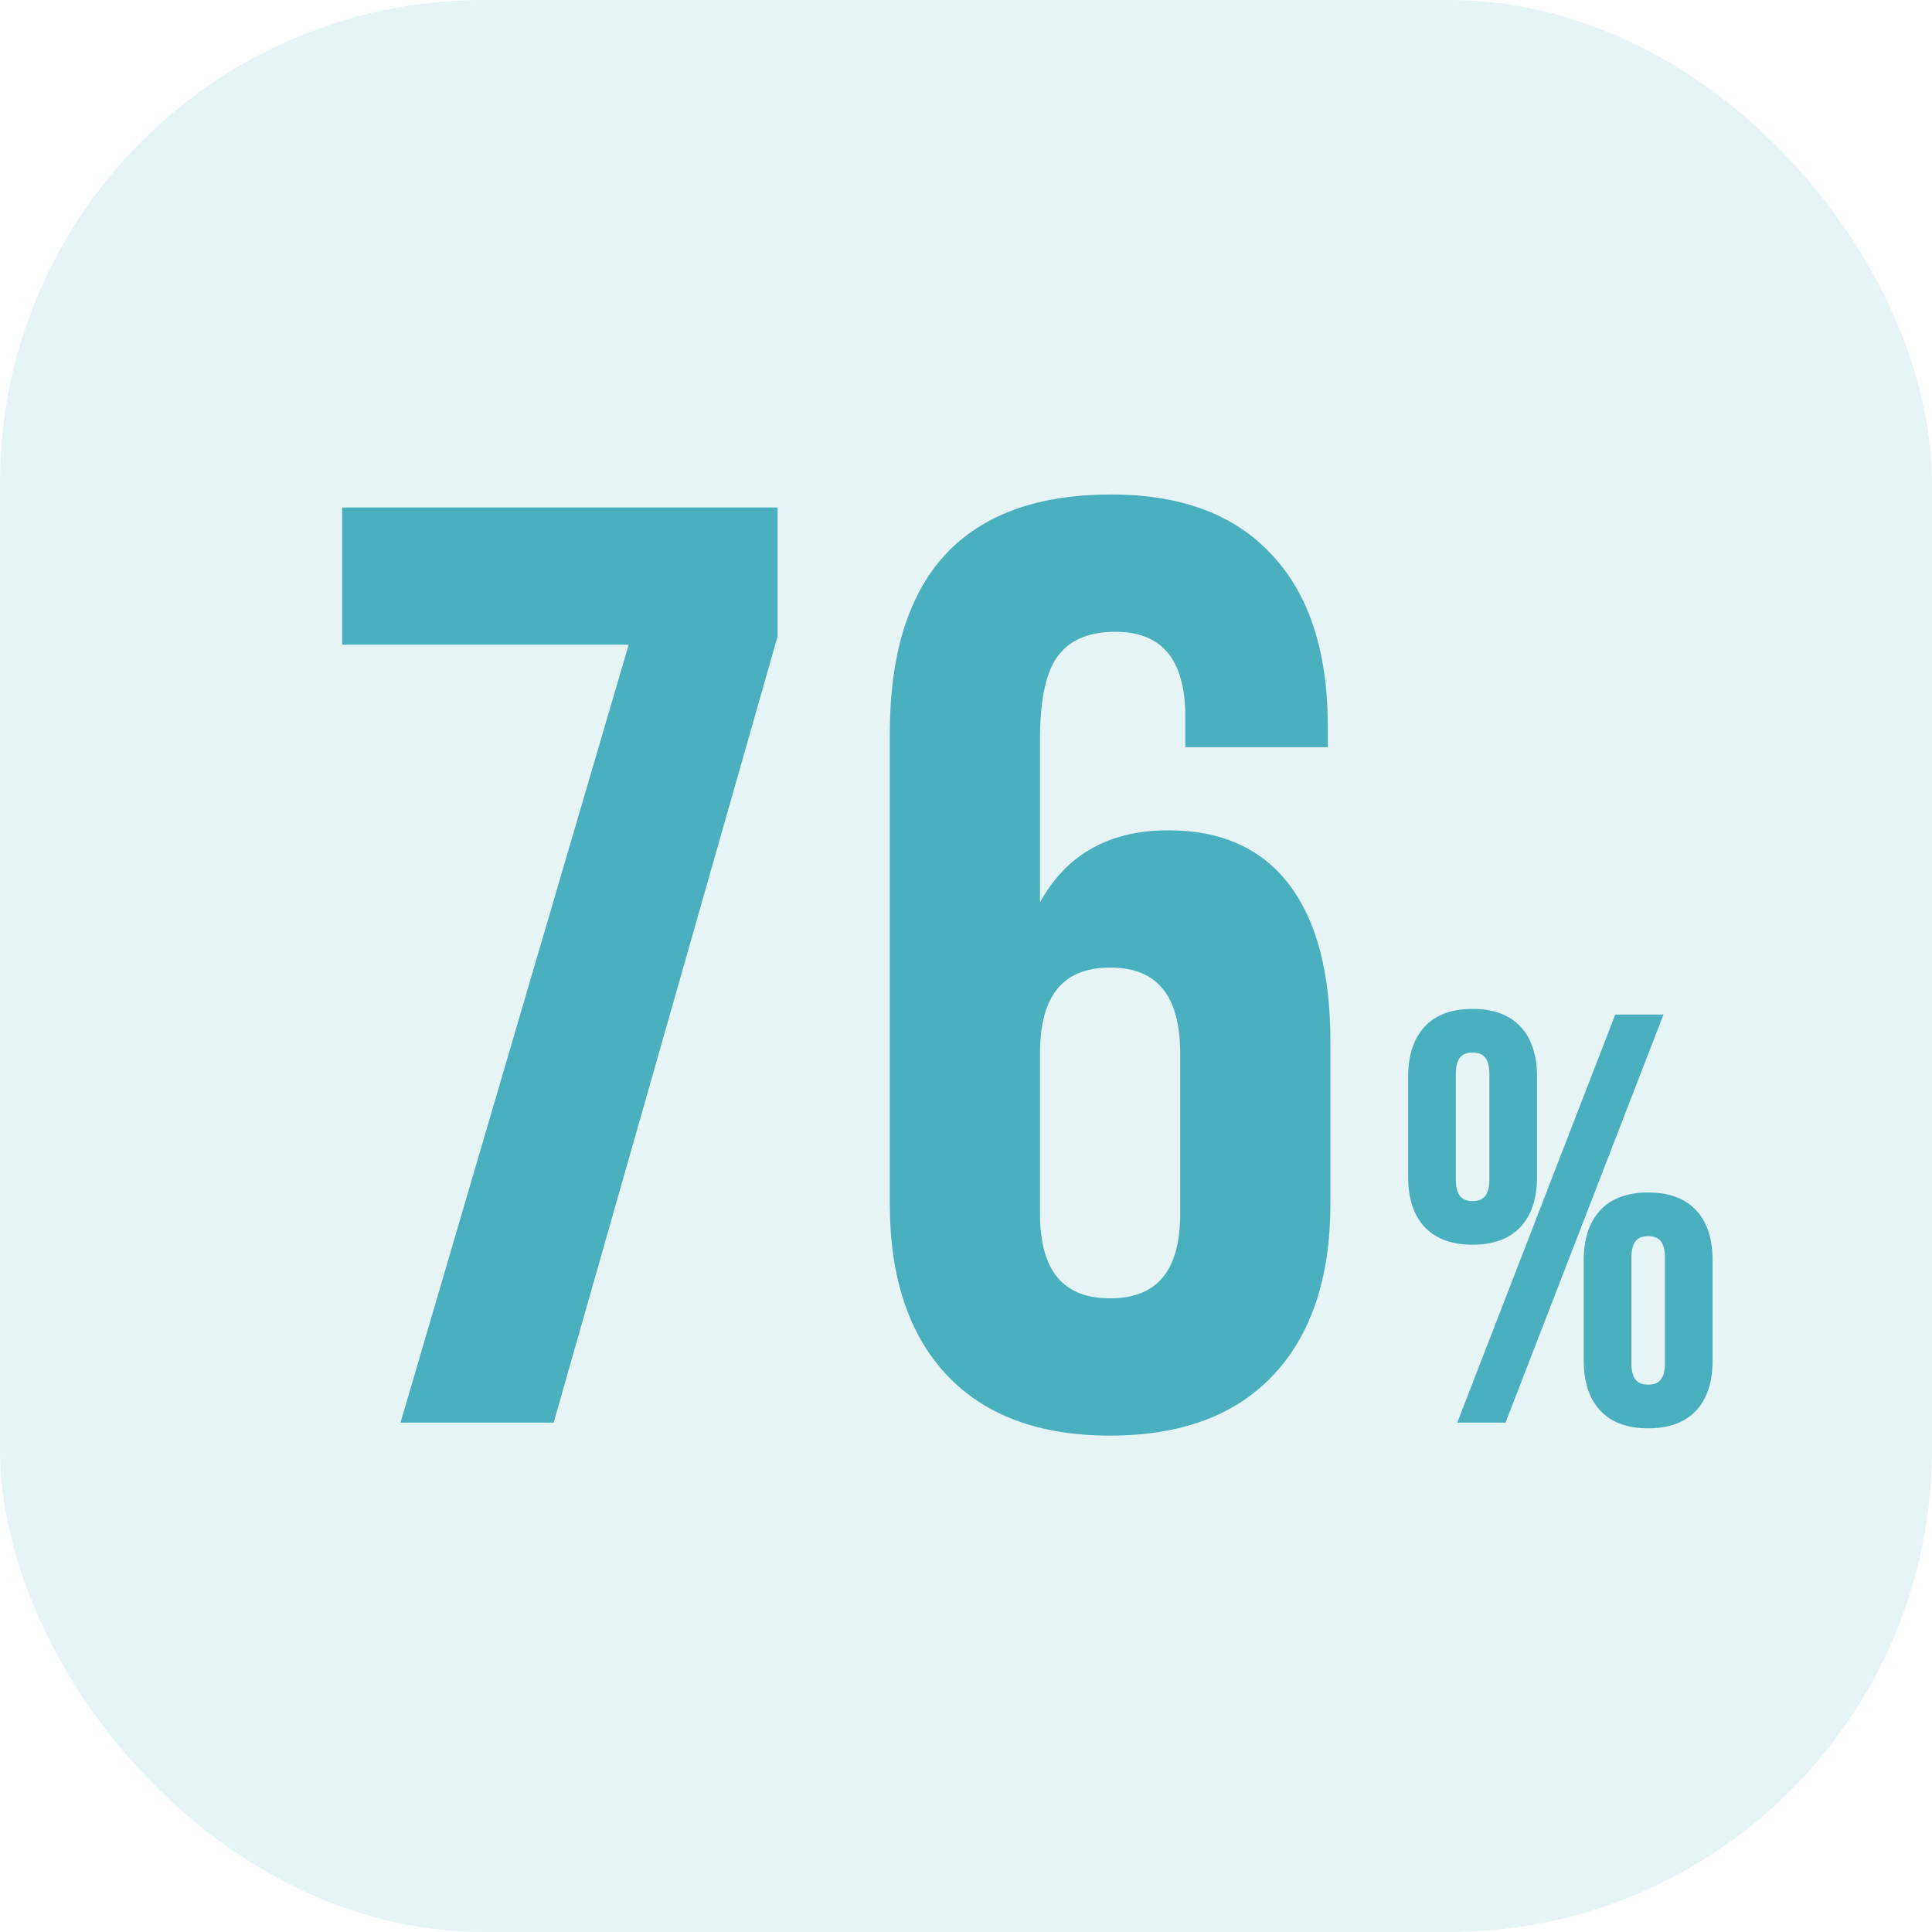 <?xml version="1.0" encoding="UTF-8"?>
<svg xmlns="http://www.w3.org/2000/svg" width="64" height="64" viewBox="0 0 64 64" fill="none">
  <g clip-path="url(#clip0_2686_19242)">
    <rect width="64" height="64" rx="16" fill="#60BAC7" fill-opacity="0.16"></rect>
    <path d="M48.781 41.107C48.124 41.107 47.625 40.924 47.284 40.558C46.943 40.192 46.773 39.667 46.773 38.985V35.669C46.773 34.987 46.943 34.463 47.284 34.097C47.625 33.73 48.124 33.547 48.781 33.547C49.438 33.547 49.937 33.73 50.278 34.097C50.619 34.463 50.789 34.987 50.789 35.669V38.985C50.789 39.667 50.619 40.192 50.278 40.558C49.937 40.924 49.438 41.107 48.781 41.107ZM53.594 33.737H54.92L49.785 47H48.459L53.594 33.737ZM48.781 39.914C49.236 39.914 49.463 39.636 49.463 39.08V35.575C49.463 35.019 49.236 34.741 48.781 34.741C48.326 34.741 48.099 35.019 48.099 35.575V39.08C48.099 39.636 48.326 39.914 48.781 39.914ZM54.598 47.19C53.941 47.19 53.442 47.006 53.101 46.64C52.76 46.274 52.589 45.749 52.589 45.067V41.752C52.589 41.069 52.76 40.545 53.101 40.179C53.442 39.813 53.941 39.63 54.598 39.63C55.255 39.63 55.754 39.813 56.095 40.179C56.436 40.545 56.606 41.069 56.606 41.752V45.067C56.606 45.749 56.436 46.274 56.095 46.64C55.754 47.006 55.255 47.19 54.598 47.19ZM54.598 45.996C55.053 45.996 55.28 45.718 55.28 45.162V41.657C55.28 41.101 55.053 40.823 54.598 40.823C54.143 40.823 53.916 41.101 53.916 41.657V45.162C53.916 45.718 54.143 45.996 54.598 45.996Z" fill="#4AAFBE"></path>
    <path d="M36.773 47.429C34.454 47.429 32.679 46.771 31.448 45.454C30.216 44.137 29.601 42.276 29.601 39.871V24.324C29.601 19.113 32.006 16.507 36.816 16.507C39.106 16.507 40.853 17.166 42.056 18.483C43.258 19.771 43.859 21.632 43.859 24.066V24.624H39.393V23.765C39.393 21.79 38.577 20.802 36.945 20.802C36.057 20.802 35.399 21.074 34.969 21.618C34.54 22.162 34.325 23.121 34.325 24.496V30.25H34.411C35.241 28.504 36.673 27.631 38.706 27.631C40.423 27.631 41.726 28.218 42.614 29.392C43.501 30.566 43.945 32.269 43.945 34.502V39.871C43.945 42.276 43.33 44.137 42.099 45.454C40.867 46.771 39.092 47.429 36.773 47.429ZM36.773 43.135C38.405 43.135 39.221 42.161 39.221 40.214V34.889C39.221 32.913 38.405 31.925 36.773 31.925C35.141 31.925 34.325 32.913 34.325 34.889V40.214C34.325 42.161 35.141 43.135 36.773 43.135Z" fill="#4AAFBE"></path>
    <path d="M20.994 21.232H11.46V16.937H25.633V21.06L18.246 47H13.436L20.994 21.232Z" fill="#4AAFBE"></path>
    <path d="M56.48 41.752C56.48 41.09 56.314 40.6 56.002 40.265C55.692 39.932 55.231 39.756 54.598 39.756C53.965 39.756 53.504 39.931 53.193 40.265C52.881 40.6 52.716 41.09 52.716 41.752V45.067C52.716 45.729 52.881 46.218 53.193 46.554C53.504 46.887 53.964 47.063 54.598 47.063C55.231 47.063 55.692 46.887 56.002 46.554C56.314 46.218 56.48 45.729 56.48 45.067V41.752ZM55.105 33.61L49.903 47.046L49.872 47.126H48.274L53.476 33.691L53.507 33.61H55.105ZM48.643 46.874H49.698L54.735 33.863H53.68L48.643 46.874ZM55.153 41.657C55.153 41.393 55.099 41.218 55.012 41.111C54.928 41.009 54.798 40.949 54.598 40.949C54.397 40.949 54.267 41.009 54.184 41.111C54.096 41.218 54.042 41.393 54.042 41.657V45.162C54.042 45.426 54.096 45.6 54.184 45.707C54.267 45.809 54.397 45.869 54.598 45.869C54.798 45.869 54.928 45.809 55.012 45.707C55.099 45.6 55.153 45.426 55.153 45.162V41.657ZM50.663 35.67C50.663 35.008 50.498 34.518 50.185 34.183C49.875 33.849 49.414 33.674 48.781 33.674C48.148 33.674 47.687 33.85 47.377 34.183C47.065 34.518 46.898 35.008 46.898 35.67V38.985C46.898 39.647 47.065 40.136 47.377 40.472C47.687 40.805 48.148 40.981 48.781 40.981C49.414 40.981 49.875 40.805 50.185 40.472C50.498 40.136 50.663 39.647 50.663 38.985V35.67ZM49.337 35.575C49.337 35.311 49.282 35.136 49.194 35.029C49.111 34.928 48.981 34.867 48.781 34.867C48.581 34.867 48.451 34.927 48.367 35.029C48.28 35.136 48.226 35.311 48.226 35.575V39.08C48.226 39.344 48.28 39.518 48.367 39.625C48.451 39.727 48.581 39.787 48.781 39.787C48.981 39.787 49.111 39.727 49.194 39.625C49.282 39.518 49.337 39.344 49.337 39.08V35.575ZM56.732 45.067C56.732 45.769 56.557 46.328 56.188 46.726C55.816 47.125 55.278 47.315 54.598 47.315C53.917 47.315 53.381 47.125 53.009 46.726C52.639 46.328 52.463 45.77 52.463 45.067V41.752C52.463 41.05 52.639 40.49 53.009 40.093C53.381 39.694 53.917 39.503 54.598 39.503C55.278 39.503 55.816 39.693 56.188 40.093C56.557 40.49 56.732 41.05 56.732 41.752V45.067ZM55.406 45.162C55.406 45.454 55.347 45.696 55.207 45.867C55.063 46.043 54.852 46.122 54.598 46.122C54.343 46.122 54.132 46.043 53.988 45.867C53.849 45.696 53.789 45.454 53.789 45.162V41.657C53.789 41.365 53.848 41.122 53.988 40.951C54.132 40.776 54.343 40.697 54.598 40.697C54.852 40.697 55.063 40.776 55.207 40.951C55.347 41.122 55.406 41.365 55.406 41.657V45.162ZM50.916 38.985C50.916 39.688 50.74 40.246 50.37 40.644C49.998 41.043 49.462 41.233 48.781 41.233C48.101 41.233 47.563 41.043 47.191 40.644C46.822 40.246 46.647 39.687 46.647 38.985V35.67C46.647 34.968 46.822 34.408 47.191 34.011C47.563 33.611 48.101 33.421 48.781 33.421C49.462 33.421 49.998 33.611 50.37 34.011C50.74 34.408 50.916 34.968 50.916 35.67V38.985ZM49.589 39.08C49.589 39.372 49.53 39.614 49.391 39.785C49.247 39.961 49.035 40.04 48.781 40.04C48.527 40.04 48.316 39.961 48.172 39.785C48.032 39.614 47.973 39.372 47.973 39.08V35.575C47.973 35.283 48.032 35.04 48.172 34.869C48.316 34.694 48.527 34.614 48.781 34.614C49.035 34.614 49.247 34.693 49.391 34.869C49.531 35.04 49.589 35.283 49.589 35.575V39.08Z" fill="#4AAFBE"></path>
    <path d="M39.095 34.889C39.095 33.915 38.893 33.209 38.512 32.747C38.134 32.29 37.563 32.052 36.773 32.052C35.984 32.052 35.412 32.29 35.034 32.747C34.653 33.209 34.451 33.915 34.451 34.889V40.214C34.451 41.173 34.653 41.869 35.034 42.323C35.412 42.774 35.983 43.009 36.773 43.009C37.563 43.009 38.134 42.773 38.512 42.323C38.893 41.869 39.095 41.173 39.095 40.214V34.889ZM39.267 23.766C39.267 22.792 39.065 22.085 38.684 21.623C38.306 21.166 37.734 20.929 36.944 20.929C36.084 20.929 35.467 21.191 35.068 21.696C34.667 22.205 34.451 23.126 34.451 24.495V29.895C34.858 29.151 35.388 28.577 36.042 28.178C36.781 27.727 37.672 27.505 38.706 27.505C40.456 27.505 41.799 28.105 42.715 29.315C43.626 30.52 44.071 32.255 44.071 34.502V39.871C44.071 42.297 43.45 44.193 42.19 45.54C40.929 46.889 39.117 47.556 36.773 47.556C34.43 47.556 32.617 46.889 31.355 45.54C30.096 44.193 29.475 42.297 29.475 39.871V24.324C29.475 21.702 30.079 19.711 31.311 18.376C32.546 17.039 34.389 16.381 36.816 16.381C39.131 16.381 40.915 17.047 42.148 18.396C43.379 19.716 43.985 21.613 43.985 24.066V24.751H39.267V23.766ZM39.348 40.214C39.348 41.202 39.141 41.967 38.706 42.485C38.268 43.008 37.615 43.261 36.773 43.261C35.931 43.261 35.278 43.008 34.84 42.485C34.405 41.967 34.198 41.202 34.198 40.214V34.889C34.198 33.887 34.405 33.112 34.84 32.586C35.278 32.055 35.931 31.799 36.773 31.799C37.616 31.799 38.268 32.056 38.706 32.586C39.141 33.112 39.348 33.887 39.348 34.889V40.214ZM39.52 24.498H43.733V24.066C43.733 21.652 43.136 19.827 41.963 18.569L41.962 18.568C40.79 17.285 39.082 16.634 36.816 16.634C34.434 16.634 32.668 17.278 31.497 18.547C30.324 19.817 29.727 21.736 29.727 24.324V39.871C29.728 42.255 30.337 44.081 31.54 45.367C32.741 46.652 34.479 47.303 36.773 47.303C39.068 47.303 40.805 46.652 42.006 45.367C43.209 44.081 43.819 42.255 43.819 39.871V34.502C43.819 32.283 43.377 30.611 42.513 29.468C41.653 28.331 40.392 27.757 38.706 27.757C37.708 27.757 36.865 27.971 36.173 28.394C35.481 28.816 34.932 29.45 34.525 30.305L34.49 30.377H34.198V24.495C34.198 23.116 34.413 22.12 34.87 21.54C35.33 20.958 36.03 20.676 36.944 20.676C37.787 20.676 38.44 20.932 38.878 21.463C39.312 21.989 39.52 22.764 39.52 23.766V24.498Z" fill="#4AAFBE"></path>
    <path d="M25.759 16.811V21.077L25.754 21.095L18.367 47.034L18.341 47.126H13.268L13.315 46.965L20.826 21.357H11.334V16.811H25.759ZM11.587 21.105H21.163L21.116 21.268L13.604 46.874H18.15L25.507 21.042V17.064H11.587V21.105Z" fill="#4AAFBE"></path>
  </g>
  <defs>
    <clipPath id="clip0_2686_19242">
      <rect width="64" height="64" fill="white"></rect>
    </clipPath>
  </defs>
</svg>
